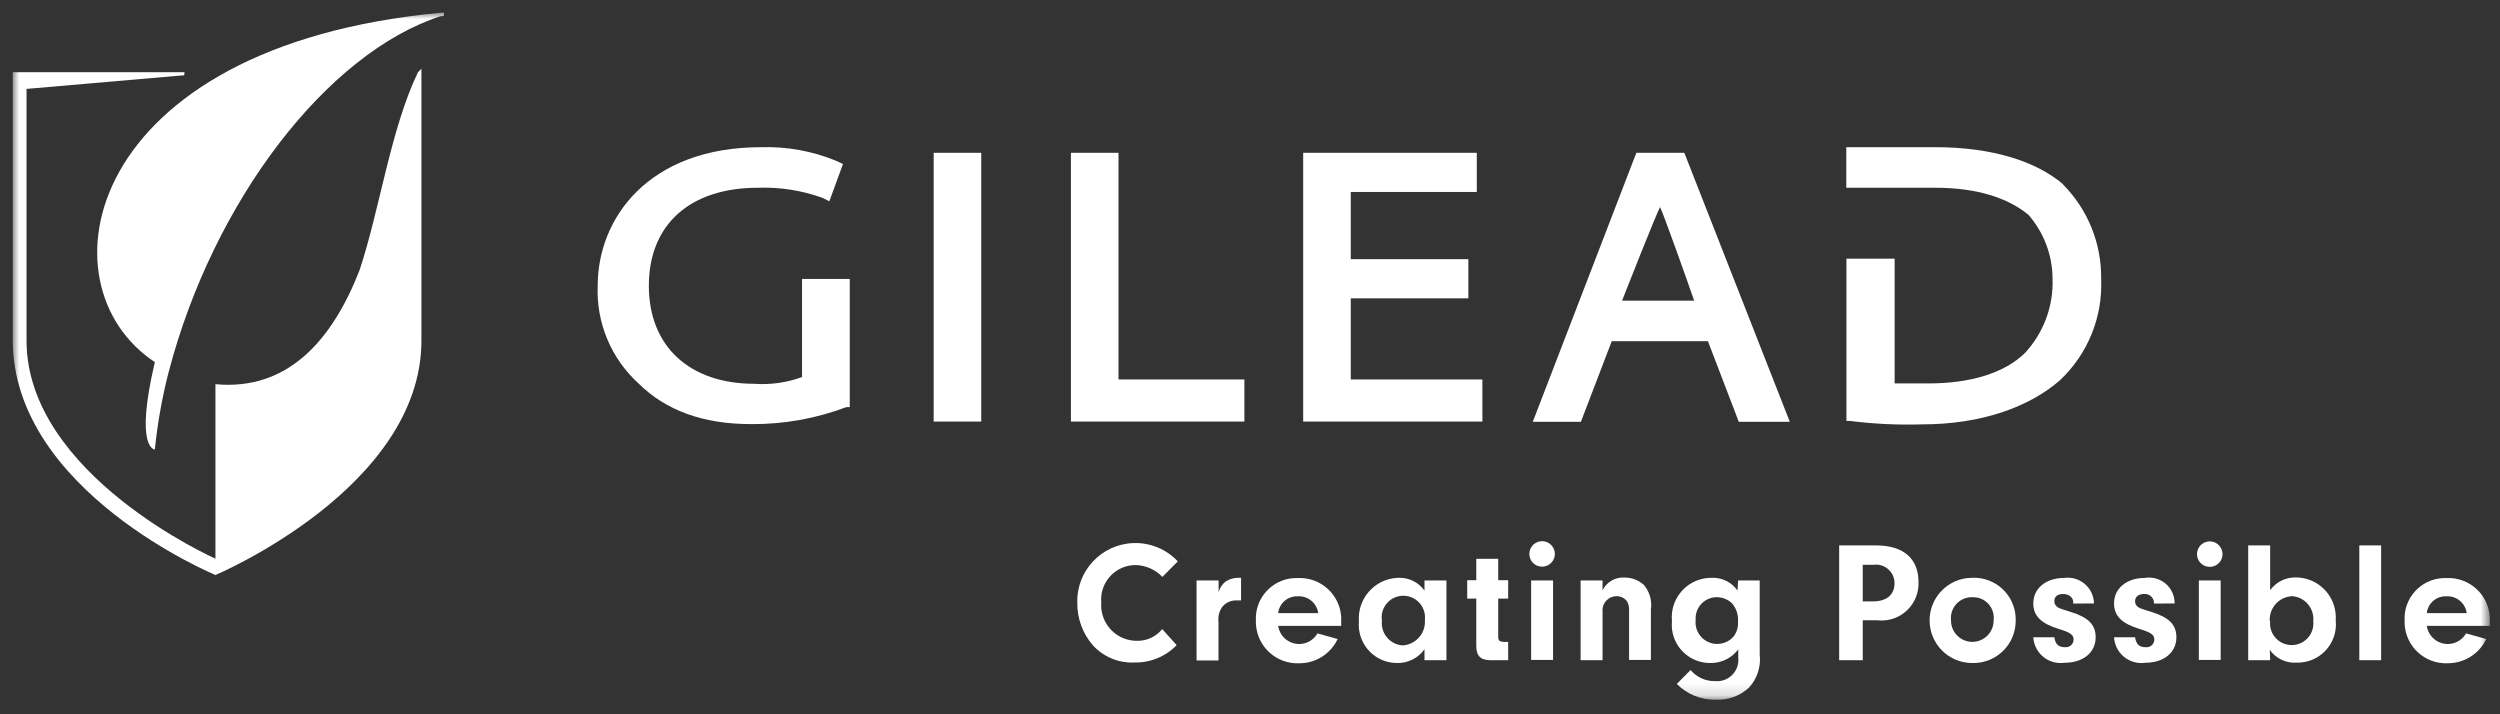 <?xml version="1.0" encoding="UTF-8"?>
<svg width="196px" height="56px" viewBox="0 0 196 56" version="1.1" xmlns="http://www.w3.org/2000/svg" xmlns:xlink="http://www.w3.org/1999/xlink">
    <rect x="0" y="0" width="196" height="56" fill="#333333" stroke="none"/>
    <!-- Generator: Sketch 54.1 (76490) - https://sketchapp.com -->
    <title>gilead-creating-possible</title>
    <desc>Created with Sketch.</desc>
    <defs>
        <polygon id="path-1" points="0 53.863 194.204 53.863 194.204 0 0 0"></polygon>
    </defs>
    <g id="gilead-creating-possible" stroke="none" stroke-width="1" fill="none" fill-rule="evenodd">
        <g id="Group" transform="translate(1, 1)">
            <path d="M61.88,20.87 L61.88,28.56 C60.688,28.998 59.417,29.179 58.15,29.09 C53.07,29.09 49.87,26.17 49.87,21.4 C49.87,16.63 53.07,13.72 58.41,13.72 C60.135,13.657 61.856,13.925 63.48,14.51 L64.02,14.78 L65.09,11.86 L64.54,11.6 C62.679,10.84 60.679,10.479 58.67,10.54 C49.86,10.54 45.86,16.1 45.86,21.4 C45.739,24.307 46.915,27.117 49.07,29.07 C51.21,31.19 54.14,32.25 57.88,32.25 C60.431,32.27 62.963,31.819 65.35,30.92 L65.62,30.92 L65.62,20.87 L61.88,20.87 Z" id="Fill-1" fill="#FFFFFF"></path>
            <mask id="mask-2" fill="white">
                <use xlink:href="#path-1"></use>
            </mask>
            <g id="Clip-4"></g>
            <polygon id="Fill-3" fill="#FFFFFF" mask="url(#mask-2)" points="72.2 32.05 75.93 32.05 75.93 10.98 72.2 10.98"></polygon>
            <polygon id="Fill-5" fill="#FFFFFF" mask="url(#mask-2)" points="86.69 28.75 86.69 10.98 82.96 10.98 82.96 32.051 96.56 32.051 96.56 28.75"></polygon>
            <polygon id="Fill-6" fill="#FFFFFF" mask="url(#mask-2)" points="104.9 28.75 104.9 22.39 114.12 22.39 114.12 19.32 104.9 19.32 104.9 14.05 114.78 14.05 114.78 10.98 101.17 10.98 101.17 32.051 115.219 32.051 115.219 28.75"></polygon>
            <path d="M131.05,10.98 L127.29,10.98 L119.17,32.07 L122.941,32.07 L125.361,25.75 L132.901,25.75 L135.321,32.07 L139.321,32.07 L131.05,10.98 Z M129.13,15.19 C129.401,15.72 131.28,20.99 131.821,22.57 L126.17,22.57 C126.17,22.57 128.861,15.72 129.17,15.19 L129.13,15.19 Z" id="Fill-7" fill="#FFFFFF" mask="url(#mask-2)"></path>
            <path d="M160.75,13.45 C158.59,11.6 155.08,10.54 150.75,10.54 L143.75,10.54 L143.75,13.72 L150.75,13.72 C153.98,13.72 156.41,14.51 158.03,15.84 C159.239,17.226 159.91,19.001 159.92,20.84 C160,22.992 159.223,25.089 157.76,26.67 C156.14,28.261 153.45,29.06 150.21,29.06 L147.54,29.06 L147.54,19.28 L143.76,19.28 L143.76,32 L144.03,32 C145.91,32.238 147.806,32.329 149.7,32.27 C154.28,32.27 158.06,30.94 160.49,28.82 C162.678,26.769 163.861,23.866 163.73,20.87 C163.769,18.094 162.687,15.419 160.73,13.45" id="Fill-8" fill="#FFFFFF" mask="url(#mask-2)"></path>
            <path d="M33.8,0 L33.54,0 C5.48,2.64 1.97,21.34 11.14,27.39 C9.53,34.24 11.14,34.24 11.14,34.24 C11.346,32.196 11.707,30.169 12.22,28.18 C15.73,14.75 24.63,3.17 33.54,0.27 C33.81,0.27 33.81,0.27 33.81,0" id="Fill-9" fill="#FFFFFF" mask="url(#mask-2)"></path>
            <path d="M32.04,4.66 L32.04,4.39 L31.77,4.66 C29.62,9.13 28.77,15.44 27.19,20.18 C25.04,25.7 21.54,29.65 15.89,29.12 L15.89,42.801 C15.89,42.801 1.08,36.23 1.08,25.7 L1.08,5.97 L13.19,4.92 C13.46,4.92 13.46,4.92 13.46,4.66 L0,4.66 L0,25.66 C0,37.5 15.89,44.08 15.89,44.08 C15.89,44.08 32.04,37.28 32.04,25.7 L32.04,4.66 Z" id="Fill-10" fill="#FFFFFF" mask="url(#mask-2)"></path>
            <path d="M91.25,49.58 C90.375,50.48 89.165,50.974 87.91,50.94 C86.687,50.99 85.504,50.496 84.68,49.59 C83.885,48.672 83.451,47.495 83.46,46.28 C83.379,43.764 85.354,41.657 87.871,41.576 C89.18,41.534 90.443,42.057 91.34,43.011 L90.13,44.23 C89.581,43.654 88.826,43.319 88.03,43.301 C86.539,43.3 85.33,44.509 85.329,46 C85.329,46.08 85.333,46.16 85.34,46.24 C85.224,47.776 86.375,49.116 87.912,49.232 C87.981,49.237 88.051,49.24 88.12,49.24 C88.894,49.261 89.632,48.921 90.12,48.32 L91.25,49.58 Z" id="Fill-11" fill="#FFFFFF" mask="url(#mask-2)"></path>
            <path d="M94.54,44.51 L94.54,45.43 C94.627,45.097 94.82,44.802 95.09,44.589 C95.387,44.396 95.735,44.295 96.09,44.3 L96.3,44.3 L96.3,46.07 L95.93,46.07 C95.476,46.059 95.046,46.272 94.78,46.64 C94.568,46.98 94.479,47.382 94.53,47.78 L94.53,50.78 L92.81,50.78 L92.81,44.51 L94.54,44.51 Z" id="Fill-12" fill="#FFFFFF" mask="url(#mask-2)"></path>
            <path d="M102.35,47.07 C102.243,46.281 101.546,45.706 100.75,45.75 C99.969,45.714 99.294,46.292 99.21,47.07 L102.35,47.07 Z M99.21,48.07 C99.343,48.977 100.186,49.605 101.093,49.472 C101.595,49.399 102.037,49.099 102.29,48.66 L103.871,49.1 C103.324,50.261 102.155,51.002 100.871,51 C99.072,51.084 97.546,49.693 97.463,47.895 C97.459,47.813 97.458,47.732 97.46,47.65 C97.376,45.896 98.73,44.405 100.485,44.321 C100.577,44.317 100.668,44.316 100.76,44.32 C102.553,44.241 104.072,45.63 104.152,47.423 C104.156,47.525 104.156,47.628 104.151,47.73 L104.151,48.07 L99.21,48.07 Z" id="Fill-13" fill="#FFFFFF" mask="url(#mask-2)"></path>
            <path d="M107.34,47.69 C107.25,48.652 107.957,49.505 108.919,49.595 C108.94,49.597 108.96,49.599 108.981,49.6 C110.005,49.531 110.78,48.645 110.712,47.62 C110.711,47.613 110.711,47.606 110.71,47.6 C110.817,46.668 110.148,45.825 109.214,45.717 C108.281,45.611 107.439,46.281 107.332,47.213 C107.316,47.362 107.318,47.512 107.34,47.66 L107.34,47.69 Z M110.68,44.51 L112.401,44.51 L112.401,50.76 L110.68,50.76 L110.68,49.9 C110.19,50.592 109.389,50.997 108.54,50.98 C106.883,50.987 105.534,49.649 105.528,47.992 C105.528,47.898 105.531,47.803 105.54,47.71 C105.413,45.959 106.73,44.435 108.482,44.308 C108.548,44.303 108.614,44.3 108.68,44.3 C109.471,44.285 110.218,44.659 110.68,45.3 L110.68,44.51 Z" id="Fill-14" fill="#FFFFFF" mask="url(#mask-2)"></path>
            <path d="M116.46,48.93 C116.46,49.23 116.57,49.31 116.94,49.329 L117.24,49.329 L117.24,50.76 L115.88,50.76 C115.04,50.76 114.731,50.4 114.74,49.579 L114.74,45.93 L114.03,45.93 L114.03,44.49 L114.74,44.49 L114.74,42.81 L116.46,42.81 L116.46,44.49 L117.24,44.49 L117.24,45.93 L116.46,45.93 L116.46,48.93 Z" id="Fill-15" fill="#FFFFFF" mask="url(#mask-2)"></path>
            <path d="M119.04,50.74 L120.76,50.74 L120.76,44.511 L119.04,44.511 L119.04,50.74 Z M120.85,42.74 C120.678,43.264 120.112,43.55 119.588,43.377 C119.286,43.279 119.049,43.042 118.95,42.74 C118.777,42.215 119.063,41.65 119.588,41.478 C120.112,41.305 120.678,41.59 120.85,42.116 C120.917,42.318 120.917,42.537 120.85,42.74 L120.85,42.74 Z" id="Fill-16" fill="#FFFFFF" mask="url(#mask-2)"></path>
            <path d="M124.64,44.51 L124.64,45.28 C124.955,44.636 125.624,44.242 126.34,44.28 C126.91,44.269 127.46,44.476 127.88,44.86 C128.332,45.394 128.533,46.097 128.43,46.789 L128.43,50.739 L126.72,50.739 L126.72,46.89 C126.738,46.637 126.686,46.385 126.571,46.159 C126.379,45.892 126.07,45.735 125.741,45.739 C125.127,45.741 124.632,46.24 124.634,46.853 C124.634,46.892 124.636,46.931 124.64,46.97 L124.64,50.76 L122.92,50.76 L122.92,44.51 L124.64,44.51 Z" id="Fill-17" fill="#FFFFFF" mask="url(#mask-2)"></path>
            <path d="M131.94,47.6 C131.836,48.533 132.509,49.373 133.442,49.476 C134.012,49.539 134.575,49.311 134.94,48.87 C135.168,48.549 135.28,48.162 135.259,47.77 C135.306,47.242 135.14,46.716 134.799,46.31 C134.486,46.003 134.068,45.829 133.629,45.82 C132.713,45.801 131.955,46.529 131.935,47.445 C131.934,47.496 131.936,47.548 131.94,47.6 L131.94,47.6 Z M135.27,44.51 L136.96,44.51 L136.96,50.31 C137.074,51.257 136.767,52.207 136.12,52.91 C135.417,53.558 134.485,53.9 133.53,53.86 C132.379,53.885 131.269,53.437 130.46,52.62 L131.54,51.53 C132.018,52.097 132.728,52.417 133.469,52.4 C134.388,52.483 135.2,51.805 135.284,50.887 C135.294,50.775 135.293,50.662 135.28,50.55 L135.28,49.91 C134.762,50.601 133.943,50.999 133.08,50.98 C131.422,50.988 130.074,49.651 130.066,47.994 C130.065,47.892 130.07,47.79 130.08,47.69 C129.919,45.985 131.17,44.473 132.876,44.313 C132.99,44.302 133.105,44.297 133.219,44.3 C134.012,44.272 134.765,44.649 135.219,45.3 L135.27,44.51 Z" id="Fill-18" fill="#FFFFFF" mask="url(#mask-2)"></path>
            <path d="M145.84,46.15 C146.91,46.15 147.53,45.629 147.53,44.73 C147.538,43.929 146.895,43.274 146.094,43.266 C146.023,43.265 145.951,43.27 145.88,43.28 L145.04,43.28 L145.04,46.15 L145.84,46.15 Z M145.04,50.76 L143.191,50.76 L143.191,41.76 L146.07,41.76 C148.2,41.76 149.41,42.76 149.41,44.629 C149.476,46.23 148.231,47.581 146.631,47.645 C146.484,47.652 146.336,47.646 146.191,47.629 L145.04,47.629 L145.04,50.76 Z" id="Fill-19" fill="#FFFFFF" mask="url(#mask-2)"></path>
            <path d="M151.96,47.65 C151.959,48.572 152.705,49.321 153.628,49.323 C154.55,49.324 155.299,48.577 155.3,47.655 L155.3,47.65 C155.417,46.763 154.792,45.949 153.904,45.833 C153.817,45.821 153.729,45.817 153.64,45.82 C152.734,45.792 151.978,46.503 151.949,47.408 C151.947,47.489 151.95,47.57 151.96,47.65 M157.03,47.7 C157.015,49.528 155.52,50.997 153.691,50.981 C153.668,50.981 153.644,50.981 153.62,50.98 C151.775,50.98 150.28,49.485 150.28,47.64 C150.28,45.796 151.775,44.3 153.62,44.3 C155.424,44.221 156.951,45.62 157.029,47.424 C157.033,47.516 157.034,47.608 157.03,47.7" id="Fill-20" fill="#FFFFFF" mask="url(#mask-2)"></path>
            <path d="M161.54,46.32 L161.54,46.21 C161.54,45.84 161.21,45.57 160.75,45.57 C160.29,45.57 160.06,45.79 160.06,46.13 C160.057,46.287 160.122,46.436 160.24,46.54 C160.42,46.69 160.44,46.69 161.3,46.96 C162.71,47.39 163.3,47.96 163.3,48.96 C163.3,50.17 162.3,50.96 160.87,50.96 C159.695,51.133 158.602,50.322 158.43,49.147 C158.42,49.085 158.414,49.022 158.41,48.96 L160.06,48.96 C160.14,49.5 160.38,49.74 160.88,49.74 C161.214,49.784 161.52,49.549 161.564,49.216 C161.567,49.194 161.569,49.172 161.57,49.15 C161.57,48.77 161.33,48.59 160.41,48.31 C159.06,47.9 158.41,47.31 158.41,46.31 C158.41,45.12 159.41,44.31 160.83,44.31 C161.957,44.155 162.996,44.943 163.151,46.07 C163.162,46.15 163.168,46.23 163.17,46.31 L161.54,46.32 Z" id="Fill-21" fill="#FFFFFF" mask="url(#mask-2)"></path>
            <path d="M167.87,46.32 L167.87,46.21 C167.834,45.82 167.488,45.532 167.098,45.568 C167.092,45.569 167.086,45.569 167.08,45.57 C166.66,45.57 166.39,45.79 166.39,46.13 C166.383,46.285 166.445,46.435 166.559,46.54 C166.75,46.69 166.76,46.69 167.63,46.96 C169.03,47.39 169.63,47.96 169.63,48.96 C169.63,50.17 168.63,50.96 167.2,50.96 C166.025,51.133 164.932,50.322 164.76,49.147 C164.75,49.085 164.744,49.022 164.74,48.96 L166.39,48.96 C166.47,49.5 166.71,49.74 167.21,49.74 C167.544,49.784 167.85,49.549 167.894,49.216 C167.897,49.194 167.899,49.172 167.9,49.15 C167.9,48.77 167.66,48.59 166.74,48.31 C165.39,47.9 164.74,47.31 164.74,46.31 C164.74,45.12 165.74,44.31 167.16,44.31 C168.249,44.128 169.28,44.863 169.463,45.953 C169.482,46.071 169.491,46.19 169.49,46.31 L167.87,46.32 Z" id="Fill-22" fill="#FFFFFF" mask="url(#mask-2)"></path>
            <path d="M171.39,50.74 L173.1,50.74 L173.1,44.511 L171.39,44.511 L171.39,50.74 Z M173.2,42.74 C173.036,43.267 172.476,43.562 171.948,43.398 C171.634,43.3 171.388,43.054 171.29,42.74 C171.126,42.212 171.421,41.652 171.948,41.488 C172.476,41.325 173.036,41.62 173.2,42.147 C173.26,42.339 173.26,42.546 173.2,42.74 L173.2,42.74 Z" id="Fill-23" fill="#FFFFFF" mask="url(#mask-2)"></path>
            <path d="M176.98,47.69 C176.877,48.624 177.552,49.462 178.486,49.564 C179.418,49.666 180.258,48.992 180.36,48.058 C180.373,47.936 180.373,47.812 180.36,47.69 C180.451,46.706 179.726,45.834 178.742,45.744 C178.727,45.742 178.713,45.741 178.7,45.74 C177.684,45.788 176.9,46.649 176.948,47.665 C176.949,47.673 176.949,47.681 176.95,47.69 L176.98,47.69 Z M176.98,50.76 L175.259,50.76 L175.259,41.76 L176.98,41.76 L176.98,45.27 C177.443,44.63 178.19,44.256 178.98,44.27 C180.713,44.265 182.124,45.668 182.128,47.402 C182.128,47.481 182.126,47.56 182.12,47.64 C182.292,49.288 181.094,50.763 179.447,50.935 C179.318,50.948 179.189,50.953 179.059,50.95 C178.23,51.008 177.43,50.629 176.95,49.95 L176.98,50.76 Z" id="Fill-24" fill="#FFFFFF" mask="url(#mask-2)"></path>
            <polygon id="Fill-25" fill="#FFFFFF" mask="url(#mask-2)" points="183.97 50.76 185.68 50.76 185.68 41.76 183.97 41.76"></polygon>
            <path d="M192.39,47.07 C192.287,46.282 191.594,45.707 190.8,45.75 C190.019,45.714 189.344,46.292 189.26,47.07 L192.39,47.07 Z M189.26,48.07 C189.393,48.977 190.236,49.605 191.143,49.472 C191.646,49.399 192.086,49.099 192.34,48.66 L193.92,49.1 C193.369,50.258 192.203,50.997 190.92,51 C189.127,51.084 187.606,49.698 187.522,47.905 C187.518,47.82 187.518,47.735 187.521,47.65 C187.431,45.902 188.776,44.412 190.524,44.322 C190.619,44.317 190.715,44.316 190.81,44.32 C192.604,44.241 194.121,45.63 194.202,47.423 C194.205,47.525 194.205,47.628 194.201,47.73 L194.201,48.07 L189.26,48.07 Z" id="Fill-26" fill="#FFFFFF" mask="url(#mask-2)"></path>
        </g>
    </g>
</svg>